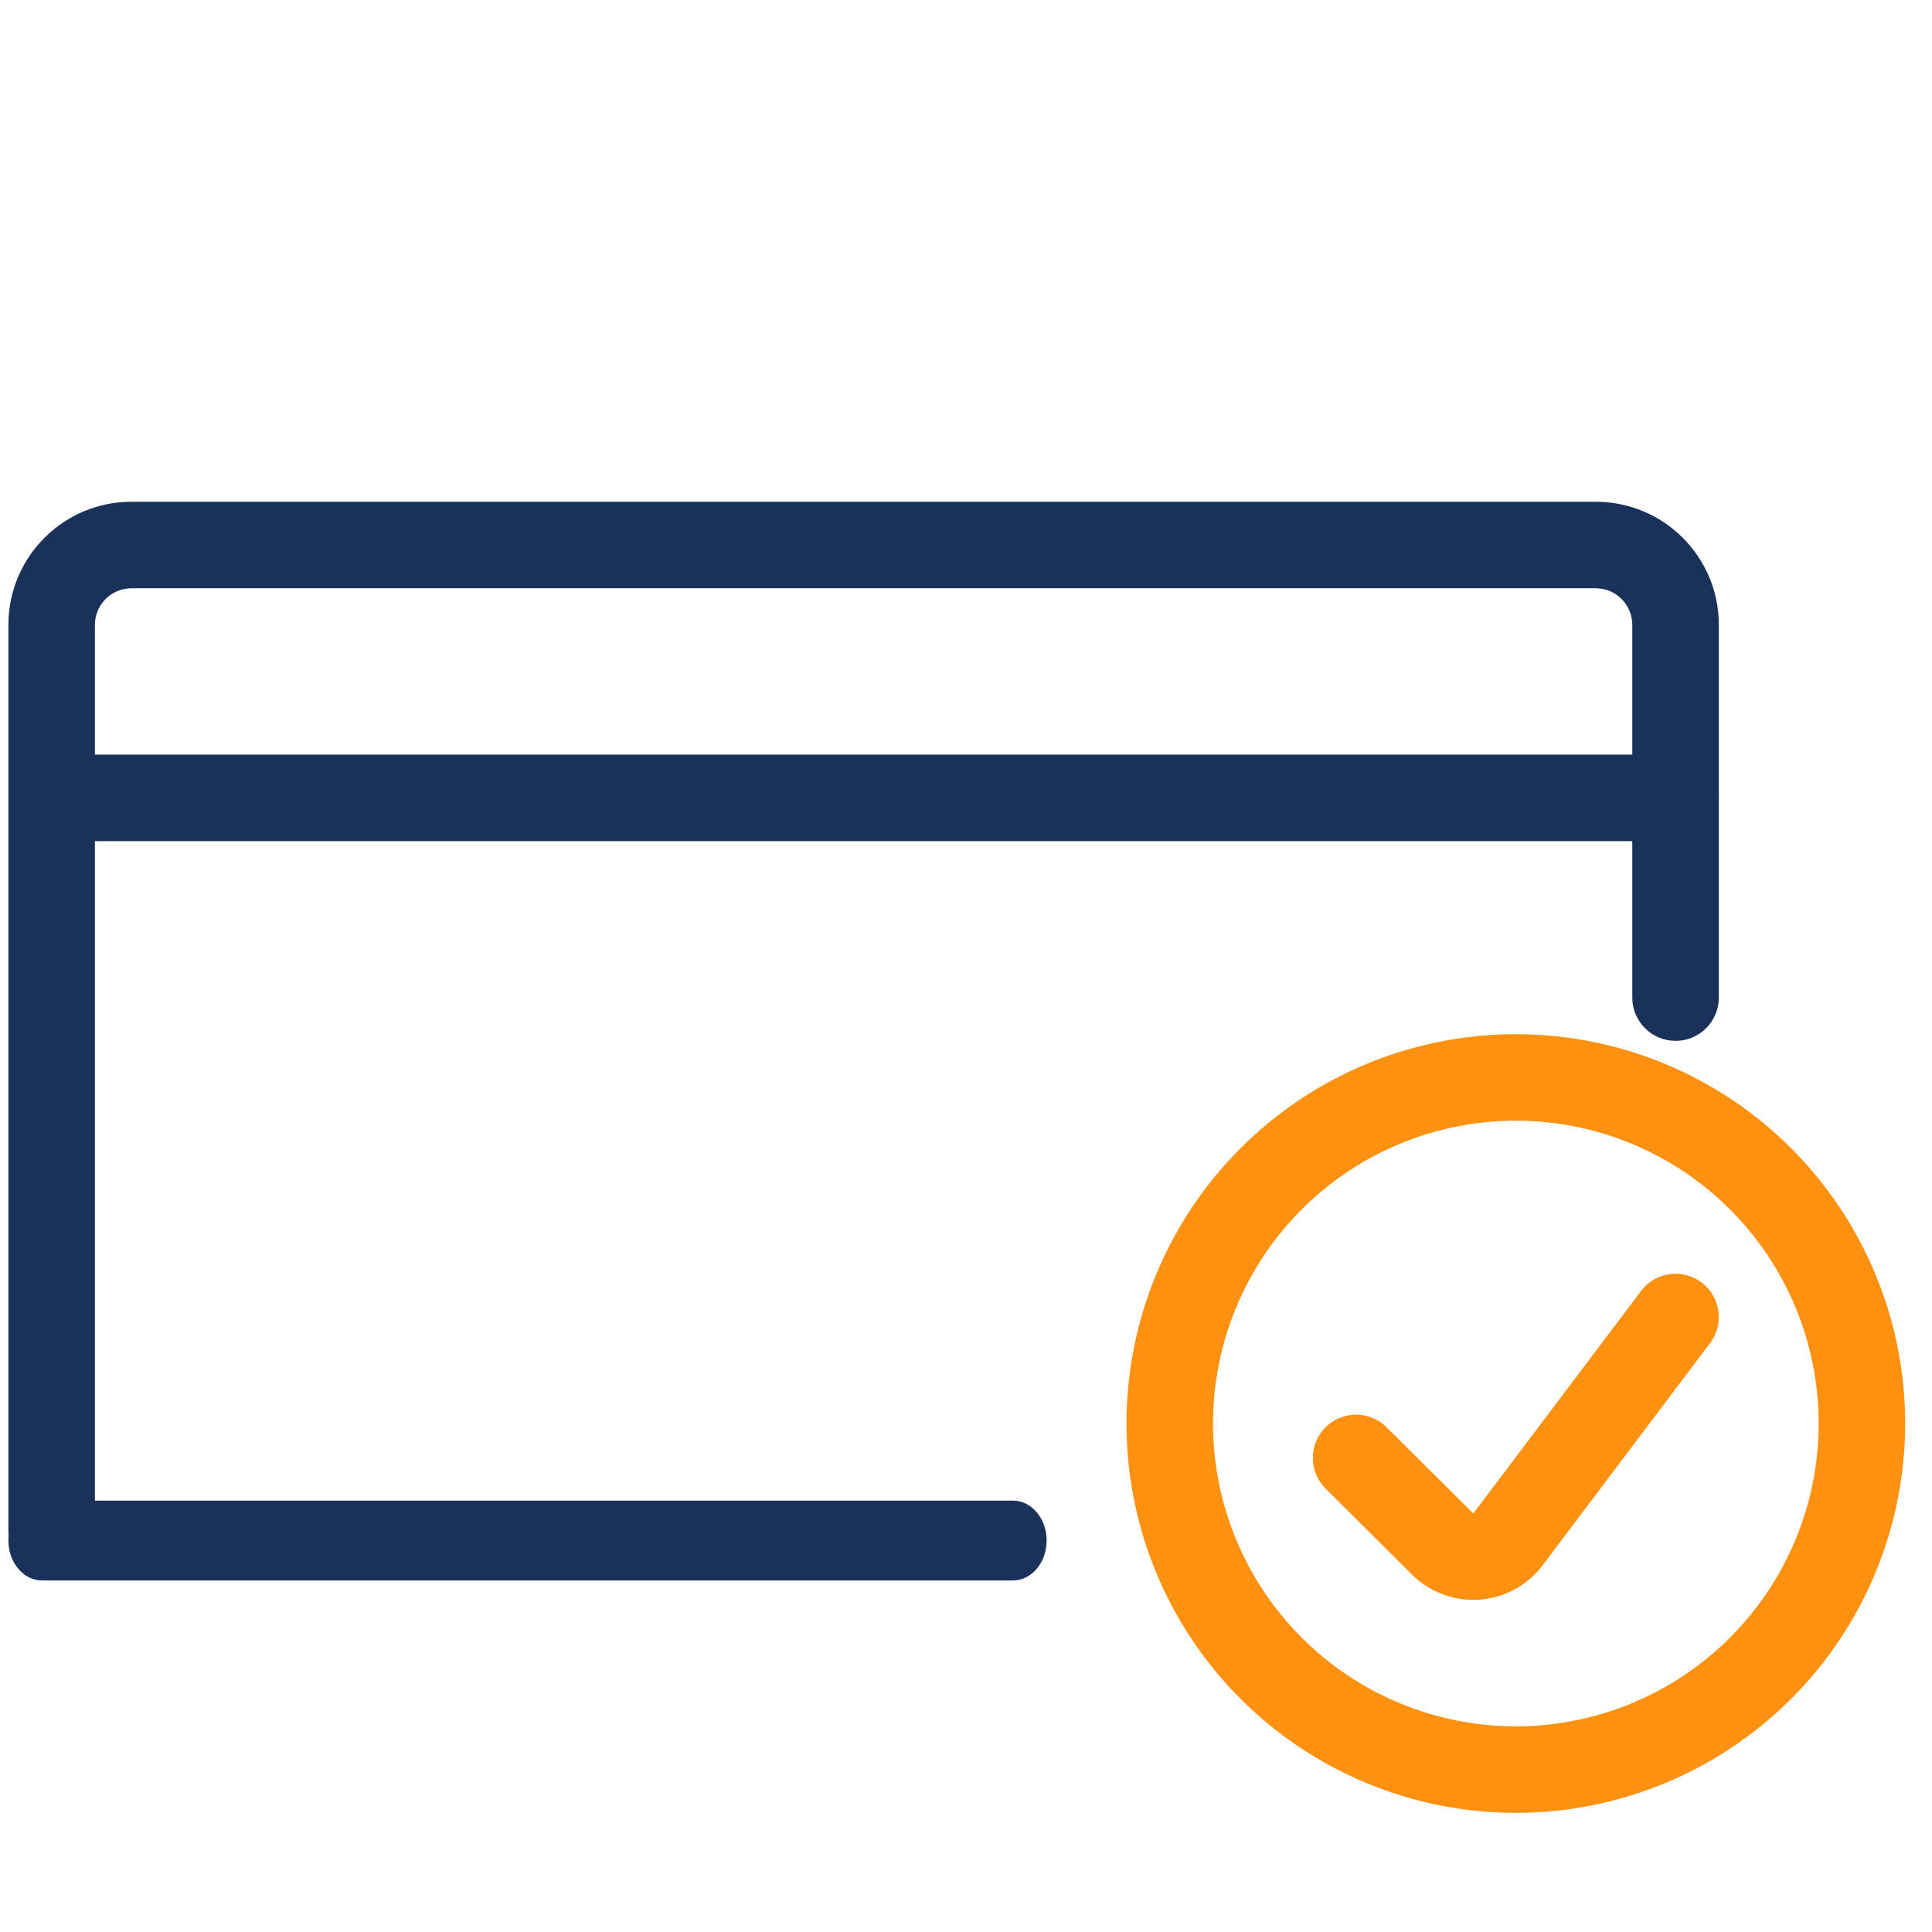 <?xml version="1.0" encoding="UTF-8"?> <svg xmlns="http://www.w3.org/2000/svg" width="71" height="71" viewBox="0 0 71 71" fill="none"><g clip-path="url(#clip0_3950_483)"><path fill-rule="evenodd" clip-rule="evenodd" d="M0.309 22.964C0.309 20.465 2.334 18.439 4.833 18.439H58.641C61.14 18.439 63.166 20.465 63.166 22.964V36.661C63.166 37.539 62.454 38.251 61.576 38.251C60.698 38.251 59.986 37.539 59.986 36.661V22.964C59.986 22.221 59.384 21.619 58.641 21.619H4.833C4.09 21.619 3.488 22.221 3.488 22.964V56.227C3.488 57.105 2.776 57.817 1.898 57.817C1.02 57.817 0.309 57.105 0.309 56.227V22.964Z" fill="#1A315A"></path><path fill-rule="evenodd" clip-rule="evenodd" d="M0.309 56.614C0.309 55.803 0.863 55.147 1.547 55.147H37.224C37.908 55.147 38.463 55.803 38.463 56.614C38.463 57.424 37.908 58.081 37.224 58.081H1.547C0.863 58.081 0.309 57.424 0.309 56.614Z" fill="#1A315A"></path><path fill-rule="evenodd" clip-rule="evenodd" d="M0.797 29.322C0.797 28.444 1.509 27.732 2.387 27.732H61.575C62.453 27.732 63.165 28.444 63.165 29.322C63.165 30.2 62.453 30.912 61.575 30.912H2.387C1.509 30.912 0.797 30.2 0.797 29.322Z" fill="#1A315A"></path><path fill-rule="evenodd" clip-rule="evenodd" d="M45.589 42.197C48.272 39.513 51.912 38.006 55.706 38.006C59.501 38.006 63.14 39.513 65.824 42.197C68.507 44.88 70.014 48.519 70.014 52.314C70.014 56.108 68.507 59.748 65.824 62.431C63.14 65.114 59.501 66.622 55.706 66.622C51.912 66.622 48.272 65.114 45.589 62.431C42.906 59.748 41.398 56.108 41.398 52.314C41.398 48.519 42.906 44.88 45.589 42.197ZM55.706 41.185C52.755 41.185 49.924 42.358 47.837 44.445C45.75 46.532 44.578 49.362 44.578 52.314C44.578 55.265 45.75 58.096 47.837 60.183C49.924 62.27 52.755 63.442 55.706 63.442C58.658 63.442 61.488 62.27 63.575 60.183C65.662 58.096 66.835 55.265 66.835 52.314C66.835 49.362 65.662 46.532 63.575 44.445C61.488 42.358 58.658 41.185 55.706 41.185Z" fill="#FF9111"></path><path fill-rule="evenodd" clip-rule="evenodd" d="M62.533 47.131C63.234 47.659 63.374 48.656 62.845 49.357L56.683 57.532C56.409 57.895 56.06 58.194 55.661 58.41C55.262 58.626 54.821 58.755 54.368 58.787C53.916 58.819 53.461 58.755 53.035 58.597C52.609 58.44 52.222 58.194 51.899 57.874L51.895 57.871L48.715 54.706C48.092 54.086 48.09 53.08 48.709 52.457C49.328 51.835 50.335 51.832 50.957 52.452L54.135 55.614C54.135 55.614 54.135 55.614 54.135 55.614C54.135 55.614 54.136 55.614 54.137 55.615C54.138 55.615 54.139 55.615 54.14 55.615C54.141 55.615 54.141 55.616 54.142 55.615C54.144 55.615 54.145 55.615 54.147 55.614C54.147 55.614 54.147 55.614 54.148 55.614L60.306 47.444C60.835 46.742 61.832 46.602 62.533 47.131Z" fill="#FF9111"></path></g><defs><clipPath id="clip0_3950_483"><rect width="70" height="70" fill="white" transform="translate(0.305 0.371)"></rect></clipPath></defs></svg> 